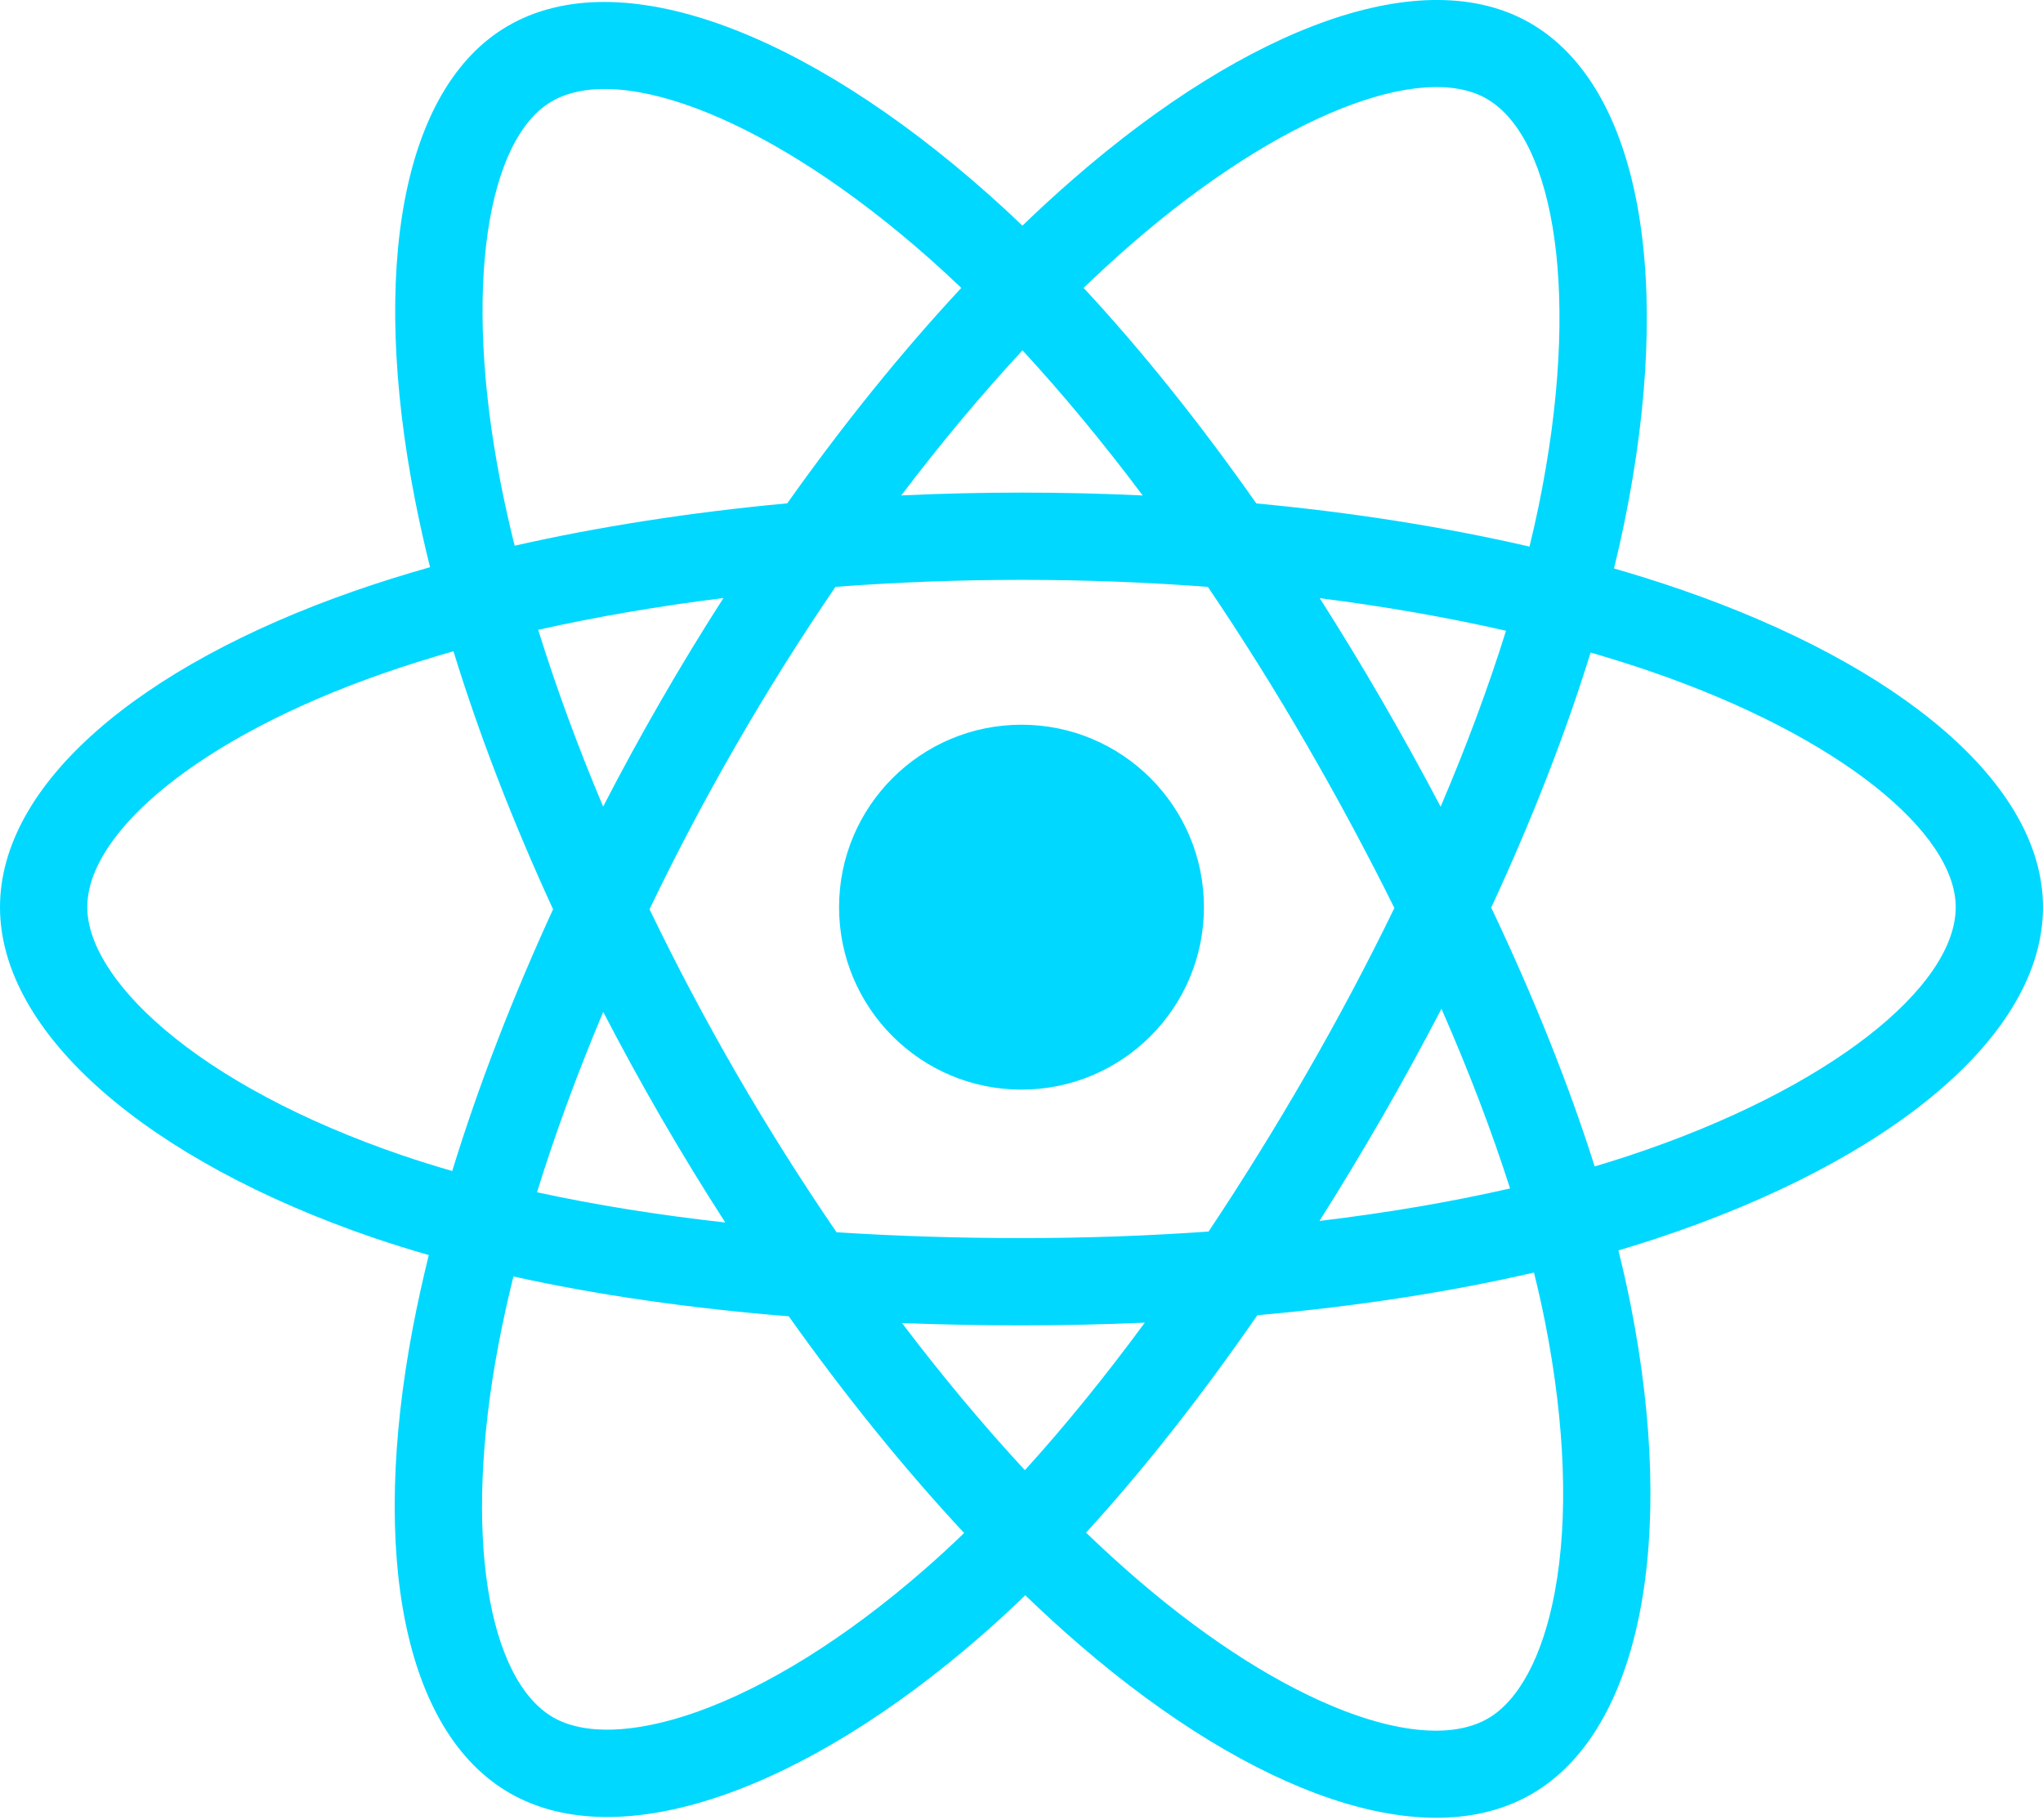 <svg width="64" height="57" viewBox="0 0 64 57" fill="none" xmlns="http://www.w3.org/2000/svg">
<path d="M52.621 18.456C51.94 18.222 51.253 18.006 50.561 17.807C50.677 17.332 50.784 16.863 50.879 16.401C52.438 8.831 51.419 2.732 47.937 0.724C44.598 -1.201 39.138 0.807 33.623 5.606C33.08 6.08 32.548 6.567 32.029 7.068C31.682 6.735 31.329 6.409 30.969 6.089C25.19 0.957 19.397 -1.206 15.918 0.808C12.582 2.739 11.595 8.472 12.999 15.647C13.138 16.358 13.296 17.064 13.472 17.767C12.652 18 11.861 18.248 11.103 18.512C4.327 20.875 0 24.577 0 28.417C0 32.383 4.646 36.361 11.703 38.774C12.275 38.968 12.852 39.149 13.433 39.315C13.245 40.072 13.077 40.833 12.931 41.599C11.592 48.65 12.637 54.247 15.964 56.166C19.4 58.148 25.167 56.111 30.782 51.202C31.238 50.803 31.683 50.393 32.118 49.971C32.68 50.514 33.257 51.04 33.848 51.55C39.288 56.23 44.66 58.12 47.983 56.197C51.416 54.209 52.532 48.196 51.083 40.88C50.969 40.306 50.841 39.736 50.699 39.169C51.104 39.049 51.502 38.925 51.889 38.797C59.226 36.366 64 32.436 64 28.417C64 24.563 59.533 20.835 52.621 18.456ZM51.029 36.202C50.679 36.318 50.321 36.43 49.955 36.538C49.145 33.974 48.051 31.247 46.714 28.43C47.99 25.68 49.041 22.988 49.828 20.441C50.483 20.631 51.118 20.83 51.731 21.041C57.654 23.08 61.266 26.094 61.266 28.417C61.266 30.891 57.364 34.103 51.029 36.202ZM48.401 41.41C49.041 44.645 49.133 47.571 48.709 49.857C48.328 51.912 47.561 53.282 46.613 53.831C44.596 54.998 40.283 53.48 35.631 49.477C35.081 49.003 34.545 48.514 34.022 48.01C35.825 46.038 37.628 43.745 39.387 41.199C42.481 40.924 45.404 40.475 48.054 39.862C48.185 40.389 48.301 40.905 48.401 41.41ZM21.819 53.629C19.849 54.325 18.279 54.344 17.33 53.797C15.312 52.633 14.472 48.139 15.617 42.109C15.753 41.397 15.909 40.688 16.084 39.985C18.706 40.565 21.608 40.982 24.709 41.233C26.48 43.725 28.334 46.015 30.203 48.021C29.806 48.405 29.399 48.779 28.983 49.144C26.5 51.314 24.012 52.854 21.819 53.629ZM12.588 36.187C9.467 35.12 6.889 33.734 5.123 32.221C3.535 30.862 2.734 29.512 2.734 28.417C2.734 26.087 6.208 23.114 12.003 21.094C12.707 20.849 13.443 20.617 14.206 20.401C15.007 23.006 16.058 25.729 17.326 28.483C16.041 31.279 14.976 34.046 14.167 36.681C13.636 36.529 13.11 36.364 12.588 36.187ZM15.682 15.122C14.479 8.975 15.278 4.338 17.288 3.174C19.429 1.935 24.164 3.702 29.154 8.133C29.479 8.423 29.8 8.718 30.114 9.019C28.255 11.016 26.418 13.29 24.662 15.767C21.652 16.046 18.771 16.494 16.122 17.094C15.959 16.44 15.812 15.783 15.682 15.122ZM43.289 21.939C42.663 20.858 42.014 19.791 41.343 18.738C43.385 18.997 45.341 19.339 47.178 19.758C46.627 21.526 45.939 23.375 45.13 25.27C44.538 24.147 43.925 23.037 43.289 21.939ZM32.031 10.974C33.292 12.34 34.555 13.865 35.797 15.52C33.277 15.401 30.753 15.401 28.233 15.519C29.476 13.879 30.75 12.356 32.031 10.974ZM20.701 21.957C20.073 23.046 19.47 24.15 18.894 25.267C18.098 23.379 17.416 21.522 16.86 19.729C18.686 19.32 20.634 18.986 22.663 18.733C21.983 19.792 21.329 20.867 20.701 21.957ZM22.721 38.295C20.625 38.061 18.648 37.745 16.823 37.347C17.387 35.522 18.084 33.626 18.897 31.697C19.476 32.815 20.081 33.919 20.711 35.008C21.36 36.129 22.031 37.225 22.721 38.295ZM32.106 46.053C30.81 44.655 29.518 43.108 28.256 41.444C29.481 41.492 30.73 41.517 32 41.517C33.304 41.517 34.594 41.488 35.863 41.431C34.617 43.125 33.359 44.674 32.106 46.053ZM45.156 31.599C46.011 33.548 46.732 35.435 47.305 37.228C45.449 37.652 43.446 37.993 41.335 38.246C42.011 37.174 42.666 36.088 43.3 34.99C43.943 33.873 44.562 32.742 45.156 31.599ZM40.931 33.624C39.962 35.308 38.938 36.96 37.861 38.578C35.91 38.716 33.956 38.784 32 38.783C30.008 38.783 28.071 38.721 26.206 38.6C25.101 36.986 24.057 35.331 23.077 33.639C22.102 31.955 21.191 30.235 20.347 28.482C21.189 26.729 22.097 25.008 23.069 23.323L23.069 23.323C24.04 21.637 25.076 19.989 26.172 18.383C28.076 18.239 30.027 18.164 32 18.164C33.981 18.164 35.936 18.239 37.839 18.384C38.924 19.989 39.953 21.631 40.922 23.308C41.897 24.989 42.817 26.702 43.681 28.443C42.826 30.202 41.909 31.93 40.931 33.624ZM46.571 3.093C48.714 4.329 49.548 9.313 48.201 15.849C48.115 16.267 48.019 16.691 47.914 17.122C45.258 16.509 42.375 16.053 39.356 15.77C37.598 13.265 35.776 10.989 33.946 9.018C34.426 8.556 34.916 8.105 35.418 7.668C40.143 3.556 44.559 1.932 46.571 3.093ZM32 22.702C35.156 22.702 37.715 25.261 37.715 28.417C37.715 31.573 35.156 34.132 32 34.132C28.844 34.132 26.285 31.573 26.285 28.417C26.285 25.261 28.844 22.702 32 22.702Z" fill="#00D8FF"/>
</svg>
